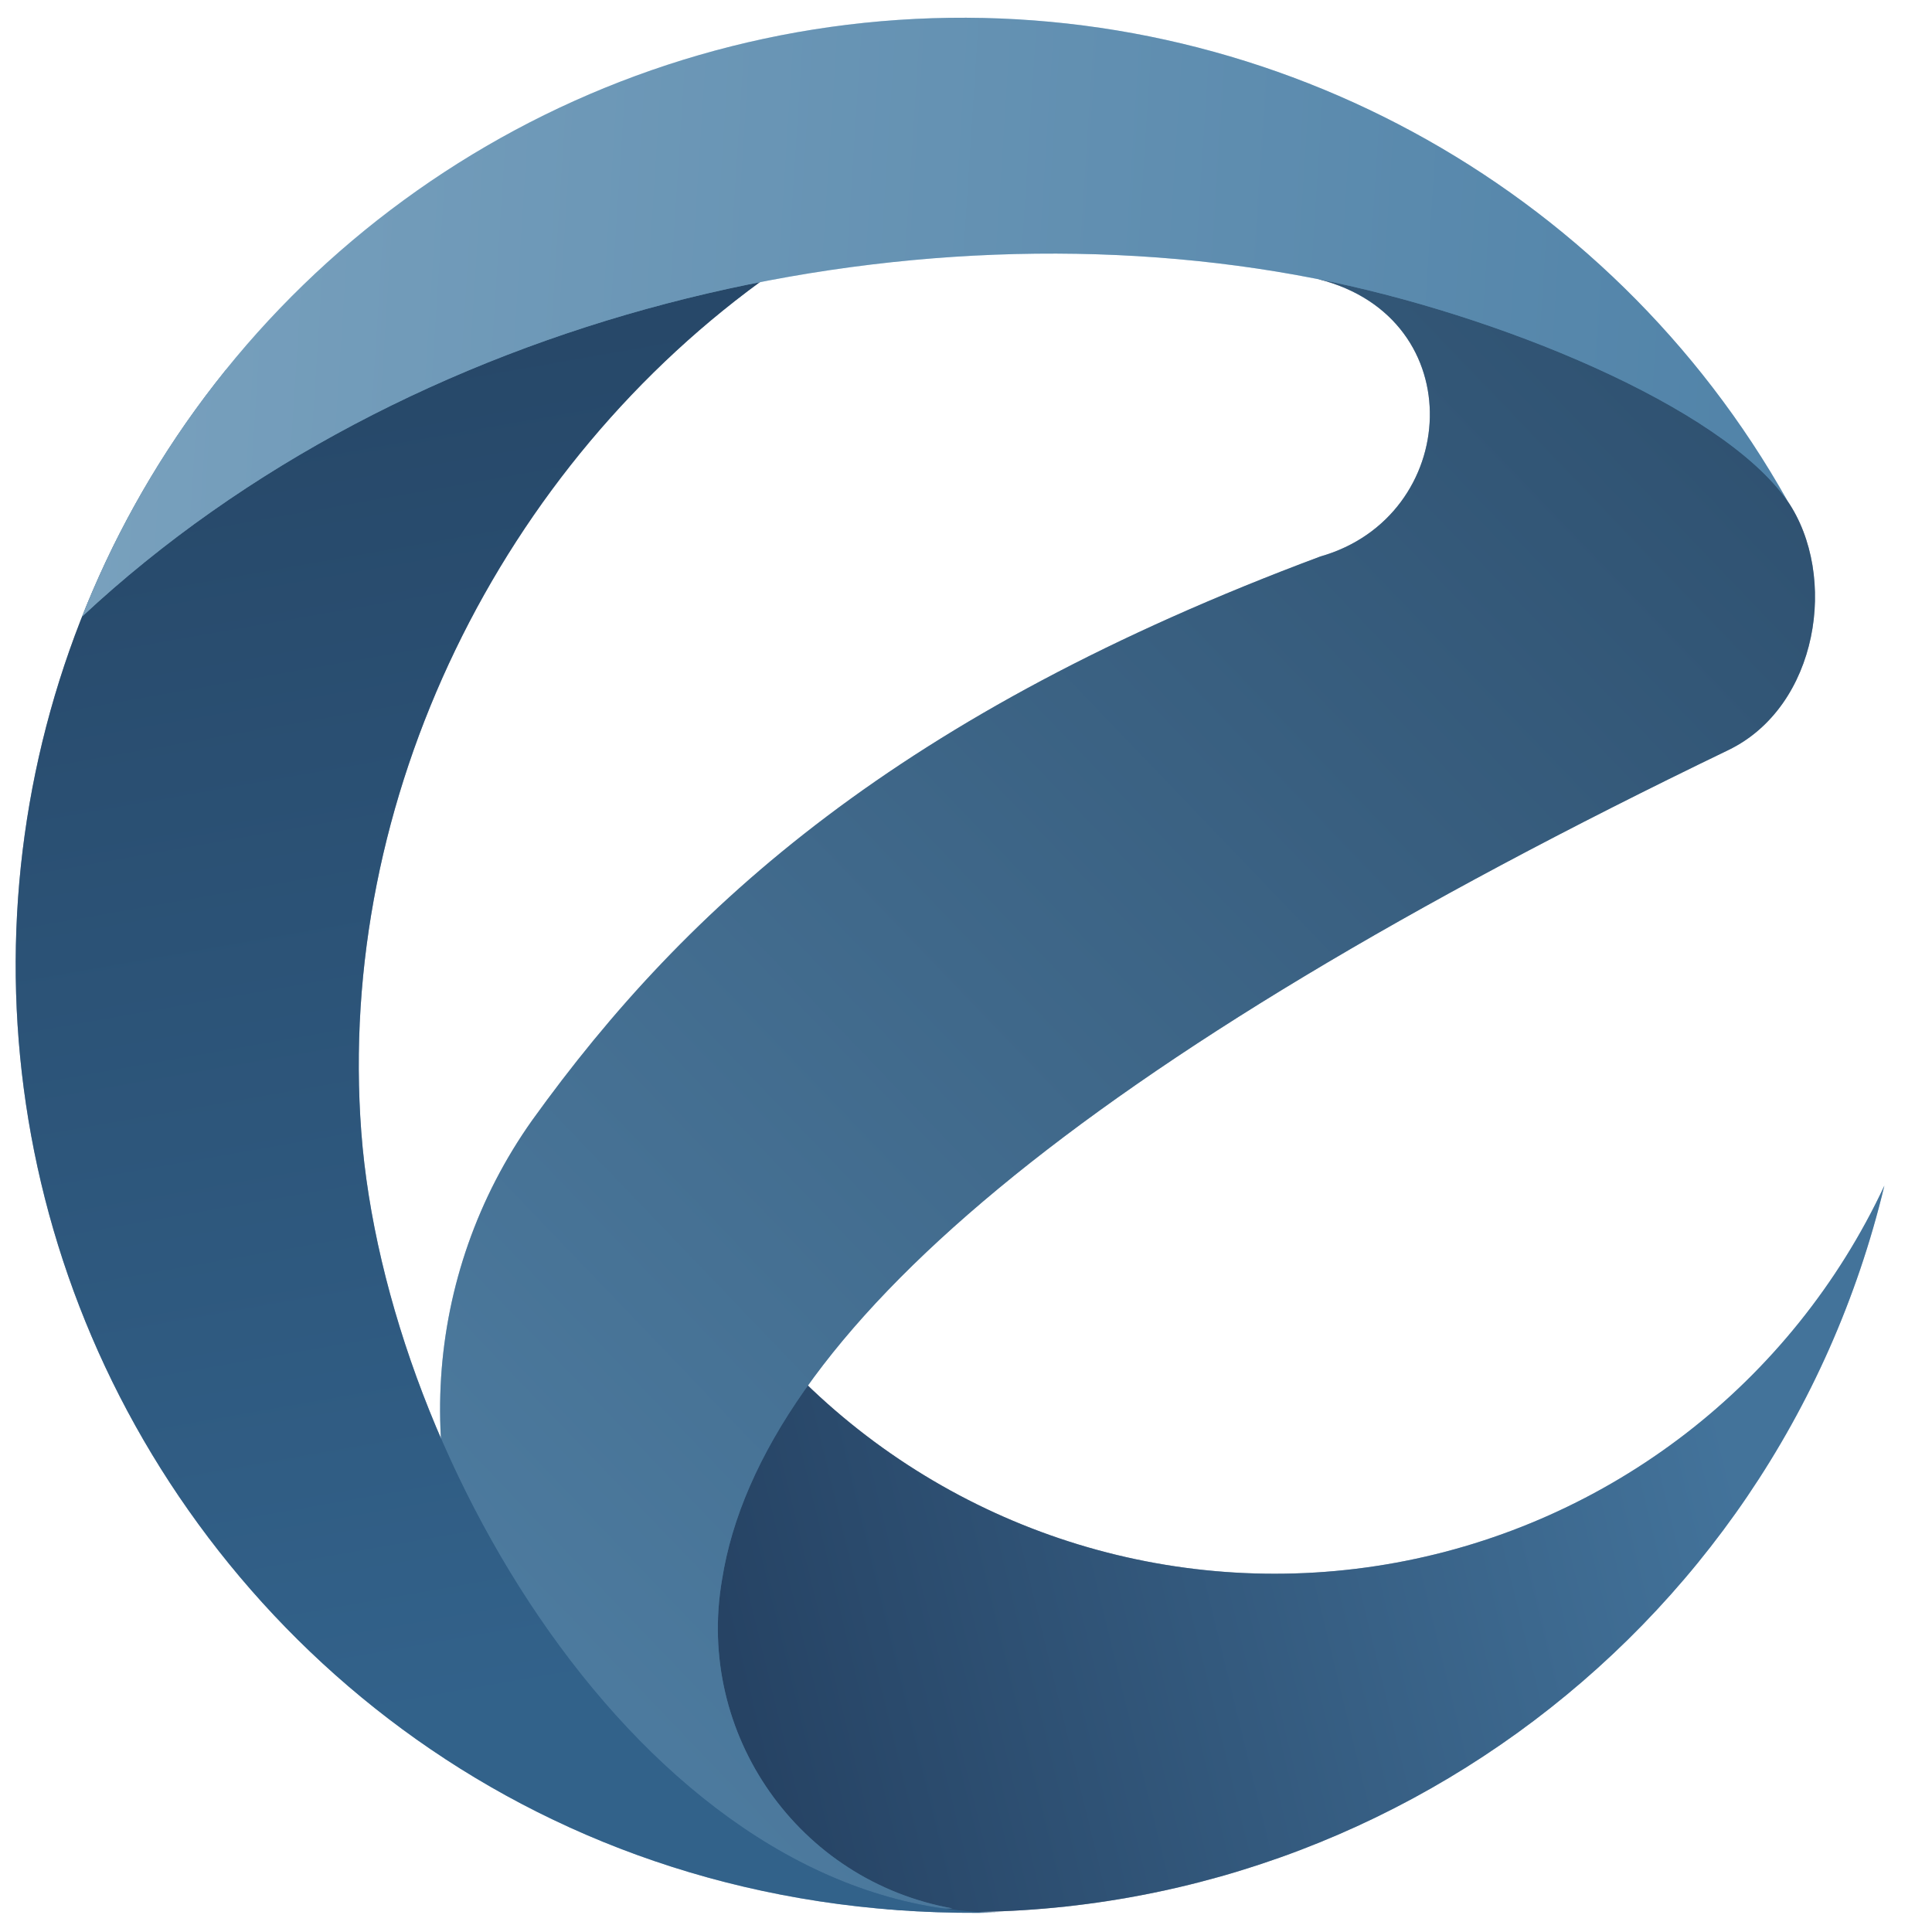 <svg width="120" height="120" viewBox="0 0 120 120" fill="none" xmlns="http://www.w3.org/2000/svg">
<path d="M50.002 85.887C44.593 90.077 41.864 96.858 42.864 103.626C43.862 110.394 48.434 116.098 54.823 118.546C83.808 121.013 110.248 101.933 117.041 73.646C111.309 85.908 99.995 94.636 86.68 97.067C73.365 99.499 59.697 95.332 50.002 85.887V85.887Z" fill="url(#paint0_linear_2976_5926)"/>
<path opacity="0.5" d="M50.002 85.887C44.593 90.077 41.864 96.858 42.864 103.626C43.862 110.394 48.434 116.098 54.823 118.546C83.808 121.013 110.248 101.933 117.041 73.646C111.309 85.908 99.995 94.636 86.68 97.067C73.365 99.499 59.697 95.332 50.002 85.887V85.887Z" fill="#40698B"/>
<path d="M59.172 118.537C49.6 116.829 43.2 107.715 44.844 98.132C47.249 82.773 67.355 65.881 107.341 46.593C112.947 43.889 114.198 35.759 111.021 31.109C105.516 22.2 88.468 16.285 81.905 17.344C91.467 19.761 90.719 32.083 82.014 34.563C55.938 44.299 42.689 56.178 33.056 69.579C26.257 79.161 25.455 91.762 30.985 102.128C36.515 112.495 47.427 118.847 59.172 118.537Z" fill="url(#paint1_linear_2976_5926)"/>
<path opacity="0.5" d="M59.172 118.537C49.6 116.829 43.2 107.715 44.844 98.132C47.249 82.773 67.355 65.881 107.341 46.593C112.947 43.889 114.198 35.759 111.021 31.109C105.516 22.2 88.468 16.285 81.905 17.344C91.467 19.761 90.719 32.083 82.014 34.563C55.938 44.299 42.689 56.178 33.056 69.579C26.257 79.161 25.455 91.762 30.985 102.128C36.515 112.495 47.427 118.847 59.172 118.537Z" fill="#40698B"/>
<path d="M14.025 22.991C24.651 19.124 36.705 16.535 48.005 16.942C31.075 28.881 20.883 49.647 22.44 70.304C23.997 90.961 40.567 118.703 62.035 118.792C34.548 119.445 14.244 103.045 5.699 83.032C-2.845 63.019 0.357 39.923 14.025 22.991V22.991Z" fill="url(#paint2_linear_2976_5926)"/>
<path opacity="0.5" d="M14.025 22.991C24.651 19.124 36.705 16.535 48.005 16.942C31.075 28.881 20.883 49.647 22.44 70.304C23.997 90.961 40.567 118.703 62.035 118.792C34.548 119.445 14.244 103.045 5.699 83.032C-2.845 63.019 0.357 39.923 14.025 22.991V22.991Z" fill="#40698B"/>
<path d="M5.099 38.296C13.428 17.196 33.157 2.773 55.789 1.237C78.421 -0.298 99.917 11.327 111.021 31.109C106.891 25.22 92.968 19.513 81.685 17.301C56.167 12.296 25.309 19.447 5.099 38.296V38.296Z" fill="url(#paint3_linear_2976_5926)"/>
<path opacity="0.5" d="M5.099 38.296C13.428 17.196 33.157 2.773 55.789 1.237C78.421 -0.298 99.917 11.327 111.021 31.109C106.891 25.22 92.968 19.513 81.685 17.301C56.167 12.296 25.309 19.447 5.099 38.296V38.296Z" fill="#40698B"/>
<defs>
<linearGradient id="paint0_linear_2976_5926" x1="45" y1="102.632" x2="106.579" y2="87.632" gradientUnits="userSpaceOnUse">
<stop stop-color="#0C1E3E"/>
<stop offset="1" stop-color="#467EAB"/>
</linearGradient>
<linearGradient id="paint1_linear_2976_5926" x1="30" y1="99.474" x2="108.158" y2="24.474" gradientUnits="userSpaceOnUse">
<stop stop-color="#5A8EB4"/>
<stop offset="1" stop-color="#1E3B58"/>
</linearGradient>
<linearGradient id="paint2_linear_2976_5926" x1="31.579" y1="17.368" x2="46.579" y2="102.632" gradientUnits="userSpaceOnUse">
<stop stop-color="#0D2645"/>
<stop offset="1" stop-color="#255C8B"/>
</linearGradient>
<linearGradient id="paint3_linear_2976_5926" x1="114.474" y1="22.895" x2="4.737" y2="15.79" gradientUnits="userSpaceOnUse">
<stop stop-color="#609DC6"/>
<stop offset="1" stop-color="#B2DAF1"/>
</linearGradient>
</defs>
</svg>